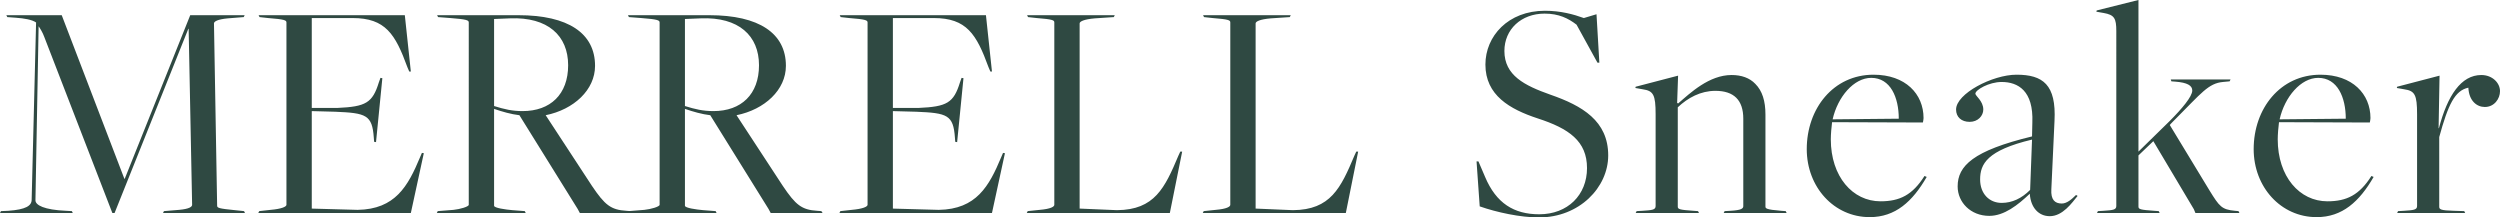 <svg id="_レイヤー_2" data-name="レイヤー_2" xmlns="http://www.w3.org/2000/svg" viewBox="0 0 315.94 27.48"><defs><style>.cls-1{fill:#2f4942}</style></defs><g id="txt"><path class="cls-1" d="M.12 26.68l.92-.04C3.28 26.48 4 26 4 25.24l.56-22.4c-.52-.36-1.48-.52-2.56-.6L.92 2.16.8 1.92h7l7.92 20.68h.04l8.28-20.68h6.88l-.12.24-2 .16c-1.32.12-1.76.4-1.76.64l.4 23.04c0 .28.24.36 2.24.56l1.16.12.12.24H20.6l.12-.24 1.92-.16c1.32-.12 1.64-.4 1.64-.64l-.44-22.24h-.04l-9.32 23.28h-.28L5.6 4.68c-.2-.56-.52-1.08-.72-1.36l-.4 22c0 .6 1.08 1.2 3.88 1.32l.72.04.12.24H0l.12-.24zm32.64 0l1.44-.16c1.4-.12 2-.4 2-.64V2.84c0-.28-.24-.4-2.32-.56l-1.08-.12-.12-.24h18.48l.76 7.12h-.2l-.24-.56c-1.52-4.16-2.76-6.2-6.92-6.2H39.4v11.36h3.24c3.6-.16 4.44-.64 5.24-3.24l.2-.56.24.04-.8 8.08-.24-.04-.04-.52c-.2-2.88-.96-3.12-4.88-3.28l-2.96-.08v12.32l5.8.16c4.76-.08 6.36-3 7.88-6.64l.24-.56.24.04-1.64 7.56H32.64l.12-.24zm22.56 0l2-.16c.8-.08 1.92-.4 1.92-.64V2.84c0-.28-.24-.4-2.32-.56l-1.56-.12-.12-.24h10.28c6.28 0 9.68 2.28 9.68 6.4 0 3.04-2.68 5.52-6.24 6.24l5.84 8.92c1.64 2.44 2.4 3.04 4.36 3.16l.52.04.16.24h-6.56L73 26.4l-7.36-11.84c-1.04-.12-2.16-.44-3.2-.8V26c0 .28 1.4.48 2.32.56l1.56.12.12.24H55.2l.12-.24zM71.8 8.24c0-3.72-2.56-6.12-7.36-5.92l-2 .08v11c1.28.4 2.28.64 3.6.64 3.52 0 5.76-2.12 5.76-5.8z"/><path class="cls-1" d="M79.44 26.68l2-.16c.8-.08 1.92-.4 1.92-.64V2.84c0-.28-.24-.4-2.32-.56l-1.56-.12-.12-.24h10.28c6.28 0 9.68 2.28 9.68 6.4 0 3.04-2.68 5.52-6.24 6.24l5.84 8.92c1.64 2.44 2.4 3.04 4.36 3.16l.52.04.16.24H97.4l-.28-.52-7.36-11.84c-1.04-.12-2.16-.44-3.2-.8V26c0 .28 1.4.48 2.32.56l1.56.12.12.24H79.32l.12-.24zM95.92 8.24c0-3.72-2.56-6.12-7.36-5.92l-2 .08v11c1.28.4 2.28.64 3.6.64 3.52 0 5.76-2.12 5.76-5.8zm10.28 18.44l1.44-.16c1.4-.12 2-.4 2-.64V2.84c0-.28-.24-.4-2.32-.56l-1.08-.12-.12-.24h18.48l.76 7.12h-.2l-.24-.56c-1.52-4.16-2.76-6.2-6.92-6.2h-5.16v11.36h3.24c3.6-.16 4.44-.64 5.24-3.24l.2-.56.24.04-.8 8.08-.24-.04-.04-.52c-.2-2.88-.96-3.12-4.88-3.28l-2.96-.08v12.32l5.8.16c4.76-.08 6.36-3 7.88-6.64l.24-.56.24.04-1.64 7.56h-19.28l.12-.24zm23.68 0l1.52-.16c1.4-.12 1.84-.4 1.84-.64V2.84c0-.28-.16-.4-2.24-.56l-1.08-.12-.12-.24h11.08l-.12.24-2.4.16c-1.4.12-1.92.4-1.92.64v23.4l4.72.2c4.76-.04 6.04-2.8 7.76-6.88l.24-.52h.24l-1.56 7.76h-18.08l.12-.24zm22.24 0l1.52-.16c1.4-.12 1.84-.4 1.84-.64V2.84c0-.28-.16-.4-2.24-.56l-1.08-.12-.12-.24h11.08l-.12.24-2.4.16c-1.4.12-1.92.4-1.92.64v23.4l4.72.2c4.76-.04 6.04-2.8 7.76-6.88l.24-.52h.24l-1.56 7.76H152l.12-.24zm34.88-.6l-.4-5.68h.24l.84 1.96c1.4 3.32 3.64 4.72 6.84 4.72 3.6 0 6.04-2.44 6.04-5.84s-2.28-5-6.24-6.28c-3.52-1.16-6.6-2.92-6.6-6.8 0-3.6 2.88-6.8 7.52-6.8 1.96 0 3.6.44 4.92.92l1.6-.48.36 6.12h-.24l-2.64-4.8c-1.04-.8-2.24-1.4-4.04-1.4-2.96 0-5.08 2-5.08 4.72 0 3.08 2.52 4.36 5.8 5.52 4.04 1.4 7.32 3.32 7.32 7.68 0 4.04-3.64 7.84-8.76 7.84-2.32 0-5.32-.64-7.48-1.4zm19.83.6l.72-.04c1.24-.08 1.68-.12 1.68-.6v-11.6c0-2.48-.28-2.96-1.64-3.16l-.92-.16.04-.16 5.36-1.4-.12 3.44.12.08c1.52-1.32 3.92-3.6 6.76-3.6 1.24 0 2.28.36 3 1.12.88.88 1.28 2.16 1.28 3.88v11.6c0 .24 0 .4 2 .56l.56.04.12.24h-7.96l.12-.24.72-.04c1.4-.08 1.64-.28 1.64-.6V15c0-2.36-1.2-3.52-3.52-3.52-1.88 0-3.48.88-4.76 2.08v12.56c0 .32.24.4 2 .52l.56.04.12.24h-8l.12-.24zm21.5-7.84c0-5.12 3.36-9.4 8.44-9.4 4.04 0 6.32 2.44 6.32 5.48 0 .2-.04.28-.08.56l-11.48-.04c-.08.6-.16 1.56-.16 2.16 0 4.72 2.76 7.84 6.28 7.84 2.44 0 4.04-.8 5.56-3.2l.28.12c-1.8 3.12-3.96 5.08-7.2 5.08-4.52 0-7.96-3.8-7.96-8.6zM239.96 15c0-2.68-1.04-5.16-3.48-5.16-2.2 0-4.24 2.4-4.88 5.24l8.36-.08zm16.56 9.52v-.04c-1.52 1.44-3.24 2.8-5.12 2.8-2.36 0-4-1.72-4-3.72 0-2.6 1.96-4.52 9.4-6.32l.04-1.76c.16-4-1.8-5.12-3.88-5.12-1.6 0-3.32 1-3.32 1.48 0 .28 1 .92 1 2 0 .8-.68 1.56-1.72 1.56s-1.72-.6-1.72-1.56c0-2 4.6-4.4 7.64-4.4 3.32 0 5.04 1.24 4.8 5.84l-.4 8.64c-.08 1.32.44 1.8 1.32 1.8.64 0 1.24-.52 1.8-1.08l.2.12c-.72.88-1.88 2.56-3.52 2.56-1.4 0-2.4-1.08-2.52-2.8zm.04-.52l.24-6.36c-5.68 1.36-6.56 3.08-6.56 5.04 0 1.8 1.16 2.96 2.72 2.96 1.32 0 2.52-.56 3.6-1.64zm8.57 2.68l.68-.04c1.2-.08 1.64-.12 1.64-.6V3.92c0-1.6-.24-2.04-1.6-2.28l-.92-.16.04-.16L270.25 0v19.16l3.96-3.88c1.52-1.52 2.84-3.08 2.84-3.84 0-.64-.64-1-2.12-1.12l-.52-.04-.08-.24h7.56l-.12.24-.84.08c-1.84.16-2.76 1.44-5.96 4.64 0 0-.8.8-.76.8l5 8.24c1.28 2.08 1.56 2.44 3.24 2.6l.44.04.12.24h-5.56l-.2-.48-5.12-8.6-1.88 1.8v6.48c0 .32.24.4 2 .52l.56.04.12.24h-7.92l.12-.24zm19.68-7.84c0-5.12 3.36-9.4 8.44-9.4 4.04 0 6.32 2.44 6.32 5.48 0 .2-.04.28-.08.56l-11.48-.04c-.08.6-.16 1.56-.16 2.16 0 4.72 2.76 7.84 6.28 7.84 2.44 0 4.04-.8 5.56-3.2l.28.12c-1.8 3.12-3.96 5.08-7.2 5.08-4.52 0-7.96-3.8-7.96-8.6zM296.45 15c0-2.68-1.04-5.16-3.48-5.16-2.2 0-4.24 2.4-4.88 5.24l8.36-.08zm6.61 11.68l.72-.04c1.24-.08 1.68-.12 1.68-.6v-11.6c0-2.48-.28-2.96-1.64-3.16l-.92-.16.04-.16 5.36-1.4-.12 6.64h.04c1.08-4.12 2.8-6.72 5.36-6.72 1.4 0 2.36 1 2.36 2.04 0 .96-.72 2-1.92 2-1 0-2-.76-2.08-2.44-1.72.36-2.56 2.16-3.68 6.24v8.8c0 .32.12.48 1.88.52l1.28.04.12.24h-8.6l.12-.24z"/></g></svg>